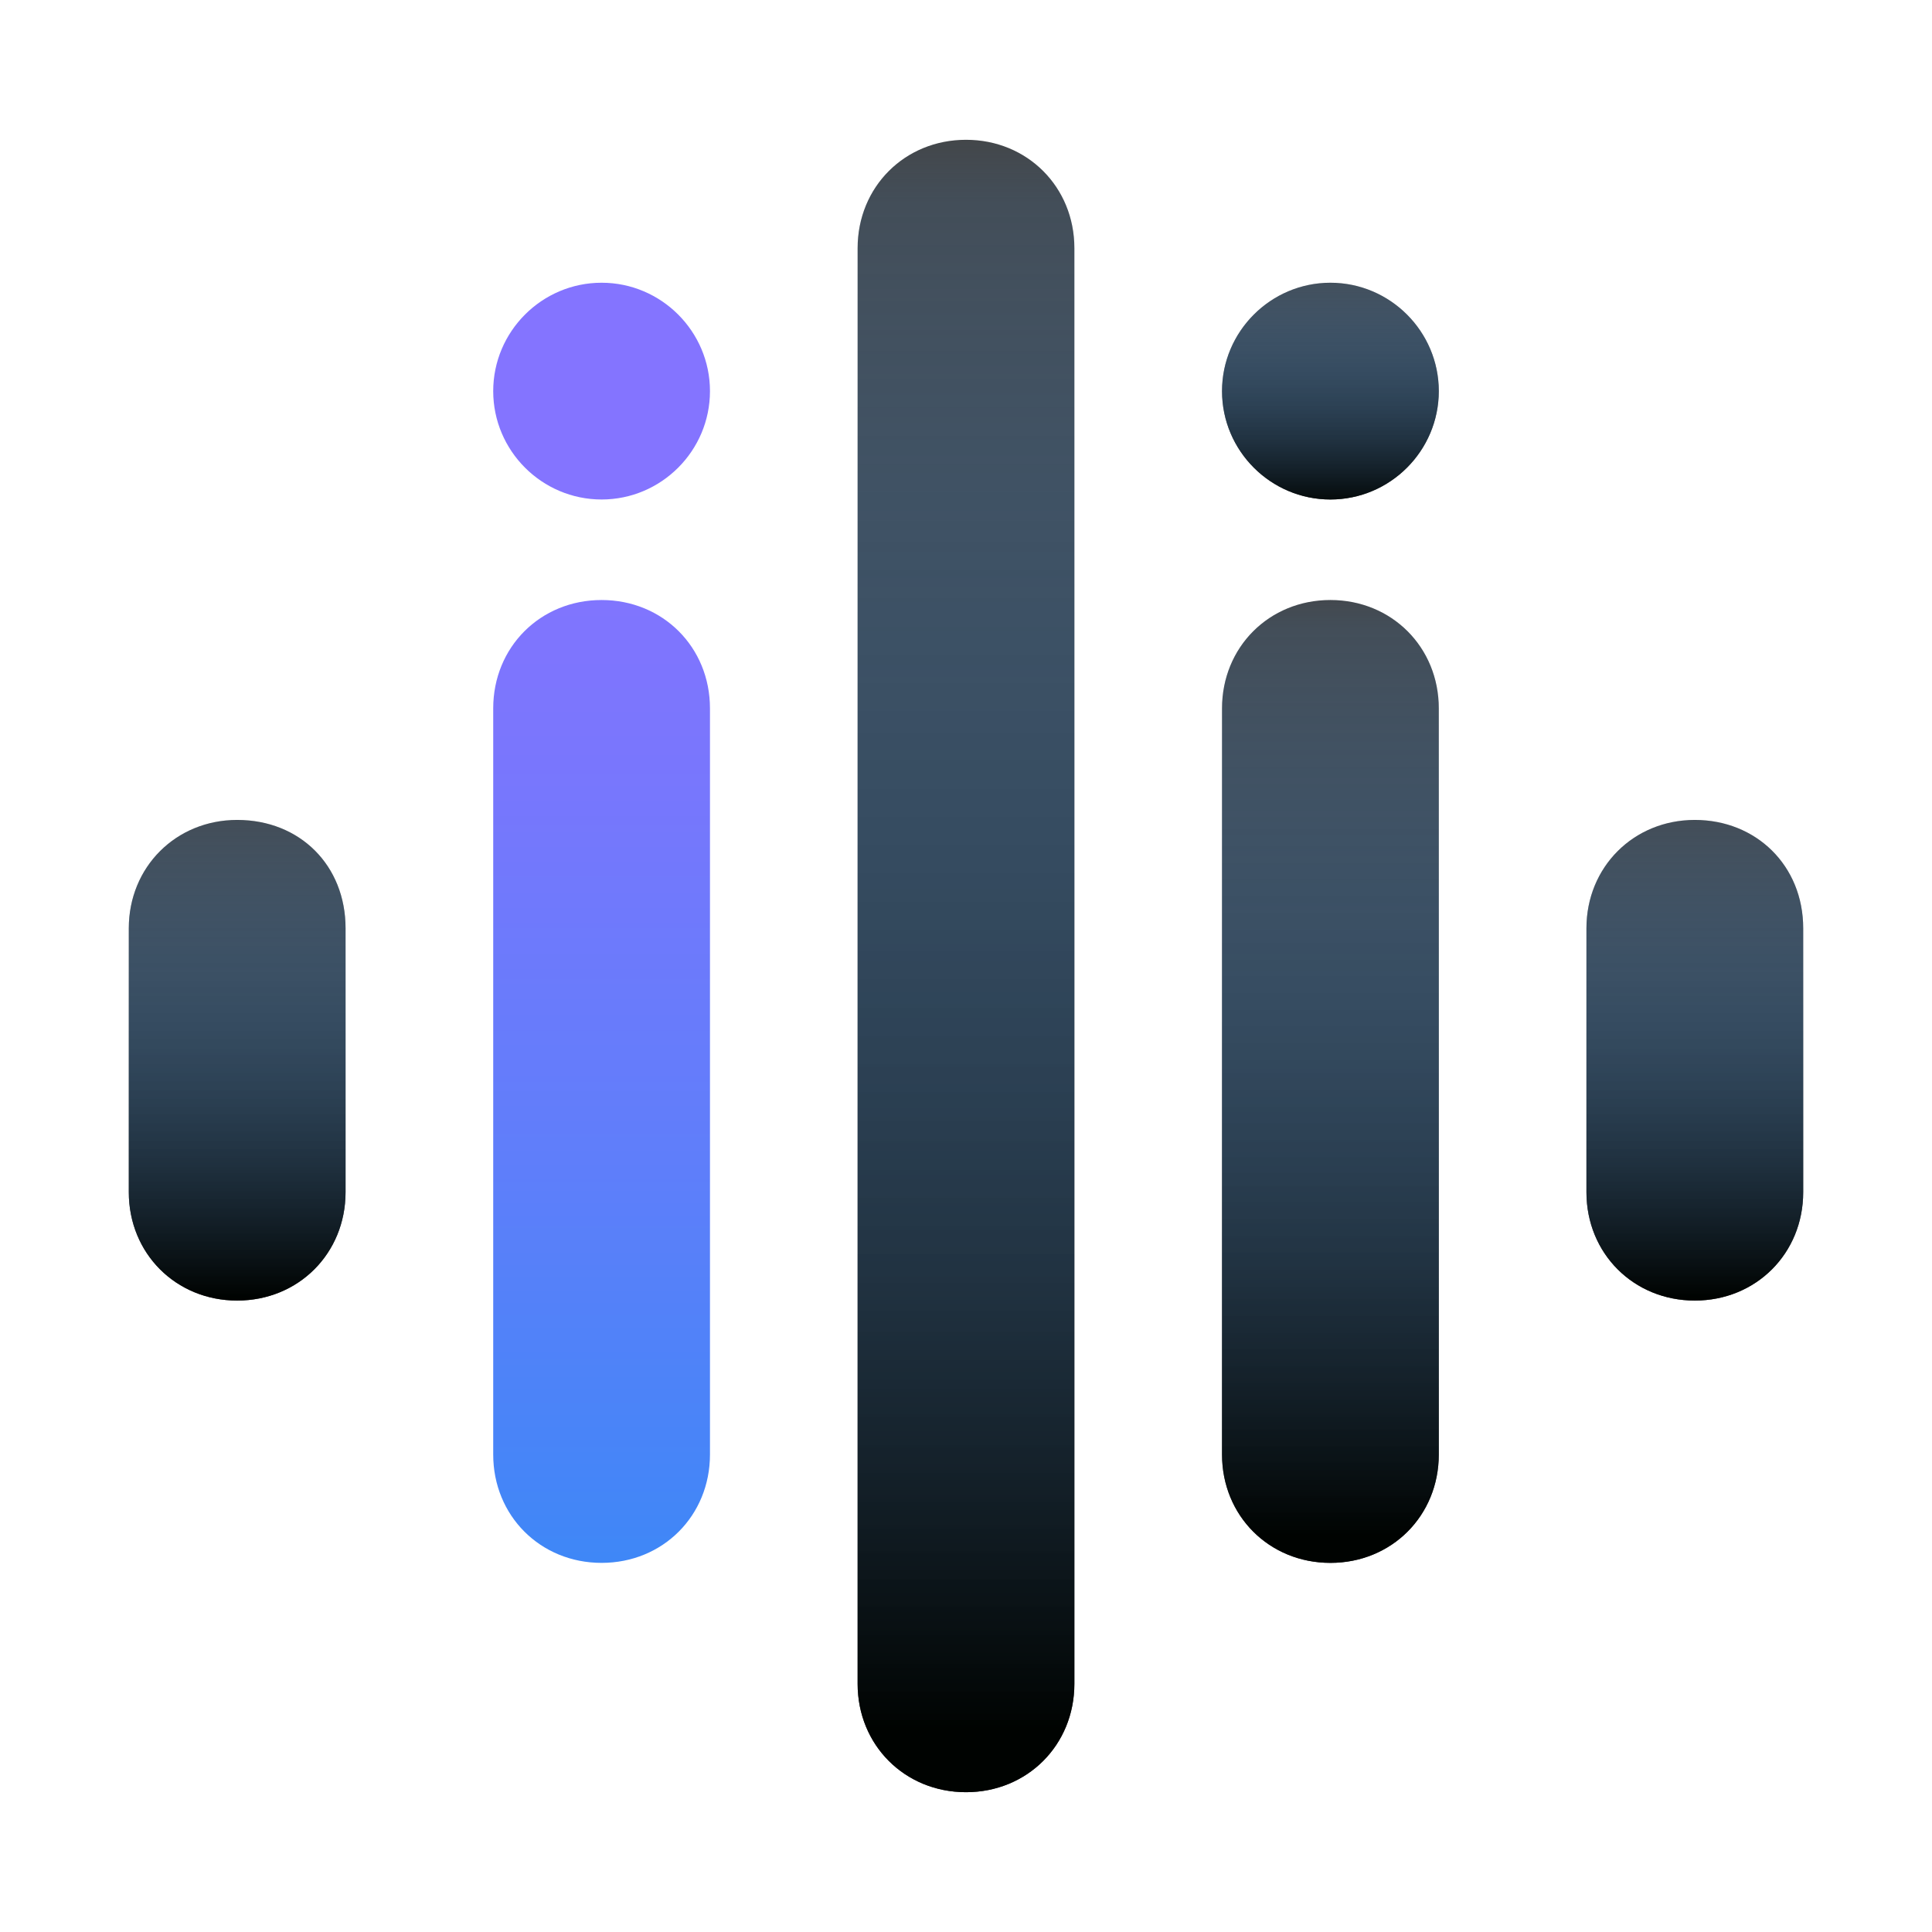 <?xml version="1.0" encoding="utf-8"?>
<!-- Generator: Adobe Illustrator 27.7.0, SVG Export Plug-In . SVG Version: 6.00 Build 0)  -->
<svg version="1.1" id="_םךג" xmlns="http://www.w3.org/2000/svg" xmlns:xlink="http://www.w3.org/1999/xlink" x="0px" y="0px"
	 viewBox="0 0 123 123" style="enable-background:new 0 0 123 123;" xml:space="preserve">
<style type="text/css">
	.st0{fill:#424242;}
	.st1{fill:url(#SVGID_1_);}
	.st2{fill:url(#SVGID_00000085251543828258561830000000803449548265450161_);}
	.st3{fill:url(#SVGID_00000171001583317857800430000003198279987528641429_);}
	.st4{fill:url(#SVGID_00000125578190321671229910000014176847386150282400_);}
	.st5{fill:url(#SVGID_00000161589579300824762840000001824375036260122787_);}
	.st6{fill:url(#SVGID_00000163793192615160790660000017194929535797722800_);}
	.st7{fill:url(#SVGID_00000079456939636389117030000007171302169912068799_);}
</style>
<g>
	<g>
		<path class="st0" d="M15.1,52.2c-3.9,0-6.9,3-6.9,6.9v16.8c0,3.9,3,6.9,6.9,6.9s6.9-3,6.9-6.9V59.1C22,55.1,19.1,52.2,15.1,52.2z"
			/>
		
			<linearGradient id="SVGID_1_" gradientUnits="userSpaceOnUse" x1="15.138" y1="131.312" x2="15.138" y2="97.759" gradientTransform="matrix(1 0 0 -1 0 182)">
			<stop  offset="0" style="stop-color:#56AAFF;stop-opacity:0"/>
			<stop  offset="5.000000e-02" style="stop-color:#4890D8;stop-opacity:0.15"/>
			<stop  offset="0.95" style="stop-color:#000301"/>
		</linearGradient>
		<path class="st1" d="M15.1,52.2c-3.9,0-6.9,3-6.9,6.9v16.8c0,3.9,3,6.9,6.9,6.9s6.9-3,6.9-6.9V59.1C22,55.1,19.1,52.2,15.1,52.2z"
			/>
	</g>
	<g>
		<path class="st0" d="M61.5,8.9c-3.9,0-6.9,3-6.9,6.9v91.4c0,3.9,3,6.9,6.9,6.9s6.9-3,6.9-6.9V15.8C68.4,11.9,65.4,8.9,61.5,8.9
			L61.5,8.9z"/>
		
			<linearGradient id="SVGID_00000144338030791360530270000000949671753527745711_" gradientUnits="userSpaceOnUse" x1="61.5" y1="174.595" x2="61.5" y2="66.405" gradientTransform="matrix(1 0 0 -1 0 182)">
			<stop  offset="0" style="stop-color:#56AAFF;stop-opacity:0"/>
			<stop  offset="5.000000e-02" style="stop-color:#4890D8;stop-opacity:0.15"/>
			<stop  offset="0.95" style="stop-color:#000301"/>
		</linearGradient>
		<path style="fill:url(#SVGID_00000144338030791360530270000000949671753527745711_);" d="M61.5,8.9c-3.9,0-6.9,3-6.9,6.9v91.4
			c0,3.9,3,6.9,6.9,6.9s6.9-3,6.9-6.9V15.8C68.4,11.9,65.4,8.9,61.5,8.9L61.5,8.9z"/>
	</g>
	<g>
		<path class="st0" d="M107.9,52.2c-3.9,0-6.9,3-6.9,6.9v16.8c0,3.9,3,6.9,6.9,6.9s6.9-3,6.9-6.9V59.1
			C114.8,55.1,111.8,52.2,107.9,52.2z"/>
		
			<linearGradient id="SVGID_00000057123953177421869190000009074241983960656305_" gradientUnits="userSpaceOnUse" x1="107.862" y1="131.312" x2="107.862" y2="97.759" gradientTransform="matrix(1 0 0 -1 0 182)">
			<stop  offset="0" style="stop-color:#56AAFF;stop-opacity:0"/>
			<stop  offset="5.000000e-02" style="stop-color:#4890D8;stop-opacity:0.15"/>
			<stop  offset="0.95" style="stop-color:#000301"/>
		</linearGradient>
		<path style="fill:url(#SVGID_00000057123953177421869190000009074241983960656305_);" d="M107.9,52.2c-3.9,0-6.9,3-6.9,6.9v16.8
			c0,3.9,3,6.9,6.9,6.9s6.9-3,6.9-6.9V59.1C114.8,55.1,111.8,52.2,107.9,52.2z"/>
	</g>
	<g>
		<g>
			<path class="st0" d="M84.7,38.2c-3.9,0-6.9,3-6.9,6.9v47.5c0,3.9,3,6.9,6.9,6.9s6.9-3,6.9-6.9V45.1
				C91.6,41.2,88.6,38.2,84.7,38.2z"/>
			
				<linearGradient id="SVGID_00000175318457642218492400000007032546763860277926_" gradientUnits="userSpaceOnUse" x1="84.681" y1="145.294" x2="84.681" y2="80.983" gradientTransform="matrix(1 0 0 -1 0 182)">
				<stop  offset="0" style="stop-color:#56AAFF;stop-opacity:0"/>
				<stop  offset="5.000000e-02" style="stop-color:#4890D8;stop-opacity:0.15"/>
				<stop  offset="0.95" style="stop-color:#000301"/>
			</linearGradient>
			<path style="fill:url(#SVGID_00000175318457642218492400000007032546763860277926_);" d="M84.7,38.2c-3.9,0-6.9,3-6.9,6.9v47.5
				c0,3.9,3,6.9,6.9,6.9s6.9-3,6.9-6.9V45.1C91.6,41.2,88.6,38.2,84.7,38.2z"/>
		</g>
		<g>
			<path class="st0" d="M91.6,24.9c0-3.8-3.1-6.9-6.9-6.9c-3.8,0-6.9,3.1-6.9,6.9s3.1,6.9,6.9,6.9C88.5,31.8,91.6,28.7,91.6,24.9z"
				/>
			
				<linearGradient id="SVGID_00000110430400981675821590000001863194807920016829_" gradientUnits="userSpaceOnUse" x1="84.681" y1="165.528" x2="84.681" y2="148.751" gradientTransform="matrix(1 0 0 -1 0 182)">
				<stop  offset="0" style="stop-color:#56AAFF;stop-opacity:0"/>
				<stop  offset="5.000000e-02" style="stop-color:#4890D8;stop-opacity:0.15"/>
				<stop  offset="0.95" style="stop-color:#000301"/>
			</linearGradient>
			<path style="fill:url(#SVGID_00000110430400981675821590000001863194807920016829_);" d="M91.6,24.9c0-3.8-3.1-6.9-6.9-6.9
				c-3.8,0-6.9,3.1-6.9,6.9s3.1,6.9,6.9,6.9C88.5,31.8,91.6,28.7,91.6,24.9z"/>
		</g>
	</g>
	<g>
		
			<linearGradient id="SVGID_00000183946613405786123370000007038559072588056477_" gradientUnits="userSpaceOnUse" x1="38.319" y1="82.817" x2="38.319" y2="167.362" gradientTransform="matrix(1 0 0 -1 0 182)">
			<stop  offset="0" style="stop-color:#3F87F7"/>
			<stop  offset="0.3" style="stop-color:#5F7EFA"/>
			<stop  offset="0.61" style="stop-color:#7A76FD"/>
			<stop  offset="0.79" style="stop-color:#8474FF"/>
		</linearGradient>
		<path style="fill:url(#SVGID_00000183946613405786123370000007038559072588056477_);" d="M38.3,38.2c-3.9,0-6.9,3-6.9,6.9v47.5
			c0,3.9,3,6.9,6.9,6.9s6.9-3,6.9-6.9V45.1C45.2,41.2,42.2,38.2,38.3,38.2z"/>
		
			<linearGradient id="SVGID_00000133516797008501706420000014861319364772236719_" gradientUnits="userSpaceOnUse" x1="38.319" y1="82.817" x2="38.319" y2="167.362" gradientTransform="matrix(1 0 0 -1 0 182)">
			<stop  offset="0" style="stop-color:#3F87F7"/>
			<stop  offset="0.3" style="stop-color:#5F7EFA"/>
			<stop  offset="0.61" style="stop-color:#7A76FD"/>
			<stop  offset="0.79" style="stop-color:#8474FF"/>
		</linearGradient>
		<path style="fill:url(#SVGID_00000133516797008501706420000014861319364772236719_);" d="M38.3,18c-3.8,0-6.9,3.1-6.9,6.9
			s3.1,6.9,6.9,6.9c3.8,0,6.9-3.1,6.9-6.9S42.1,18,38.3,18z"/>
	</g>
</g>
</svg>
